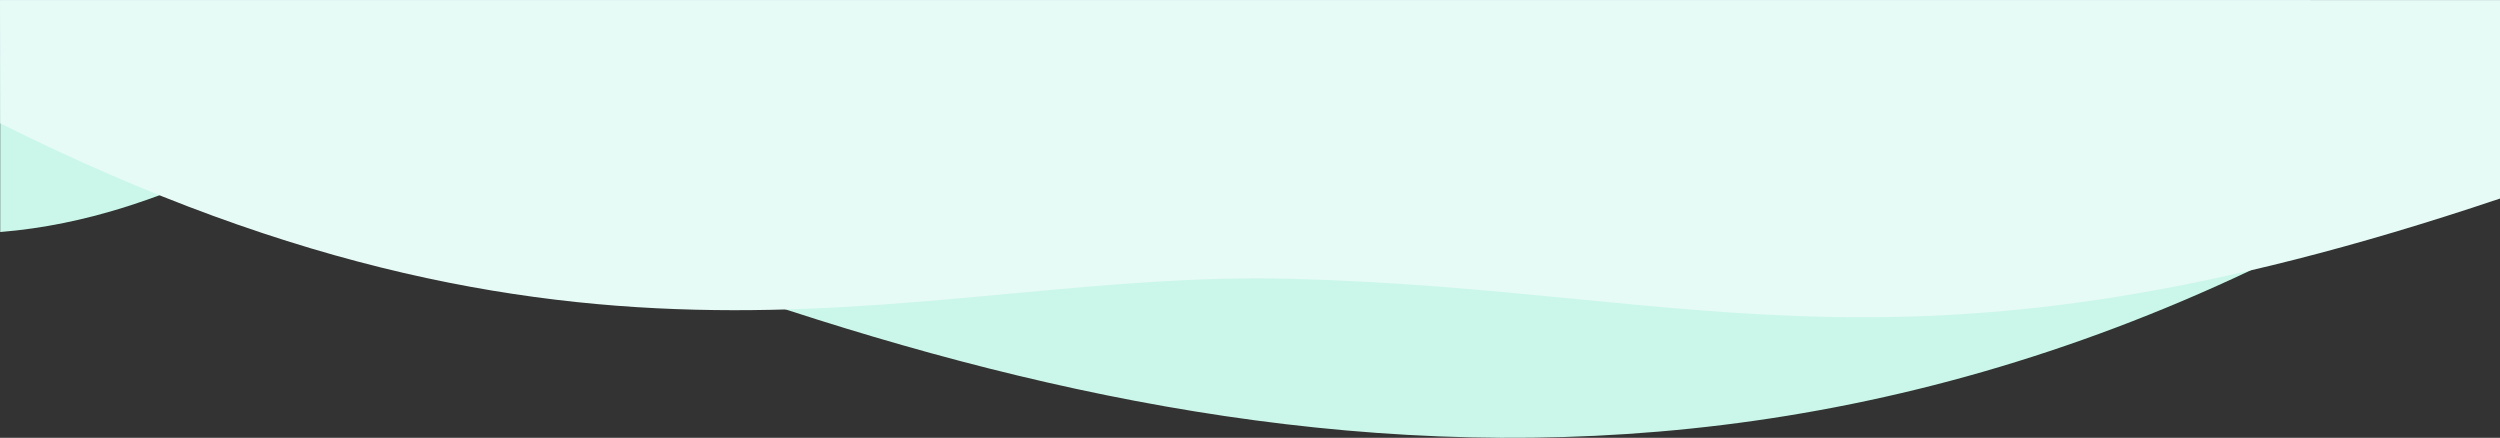 <?xml version="1.0" encoding="UTF-8"?> <!-- Creator: CorelDRAW 2019 (64-Bit) --> <svg xmlns="http://www.w3.org/2000/svg" xmlns:xlink="http://www.w3.org/1999/xlink" xmlns:xodm="http://www.corel.com/coreldraw/odm/2003" xml:space="preserve" width="5247px" height="919px" style="shape-rendering:geometricPrecision; text-rendering:geometricPrecision; image-rendering:optimizeQuality; fill-rule:evenodd; clip-rule:evenodd" viewBox="0 0 5417.71 948.66"><rect x="0" y="0" width="5417.71" height="948.66" fill="#333333" stroke="none"/> <defs> <style type="text/css"> <![CDATA[ .fil0 {fill:#CAF7E9} .fil1 {fill:#E6FAF6} ]]> </style> </defs> <g id="Слой_x0020_1">  <path class="fil0" d="M5006.82 0.48l-129.71 585.41c-1564.71,738.73 -2982.02,197.43 -4143.17,-283.47 -112.85,-46.74 -349.31,169.02 -733.47,200.29l0 -502.23 5006.35 0z"></path> <path class="fil1" d="M5417.71 294.48l0 135.66c-1276.94,429.86 -1725.34,196.38 -2623.68,173.92 -787.99,-19.69 -1492.79,313.44 -2793.56,-336.82l-0.47 -266.77 0 -0.47 5417.71 0 0 294.48 0 0z"></path> </g> </svg> 